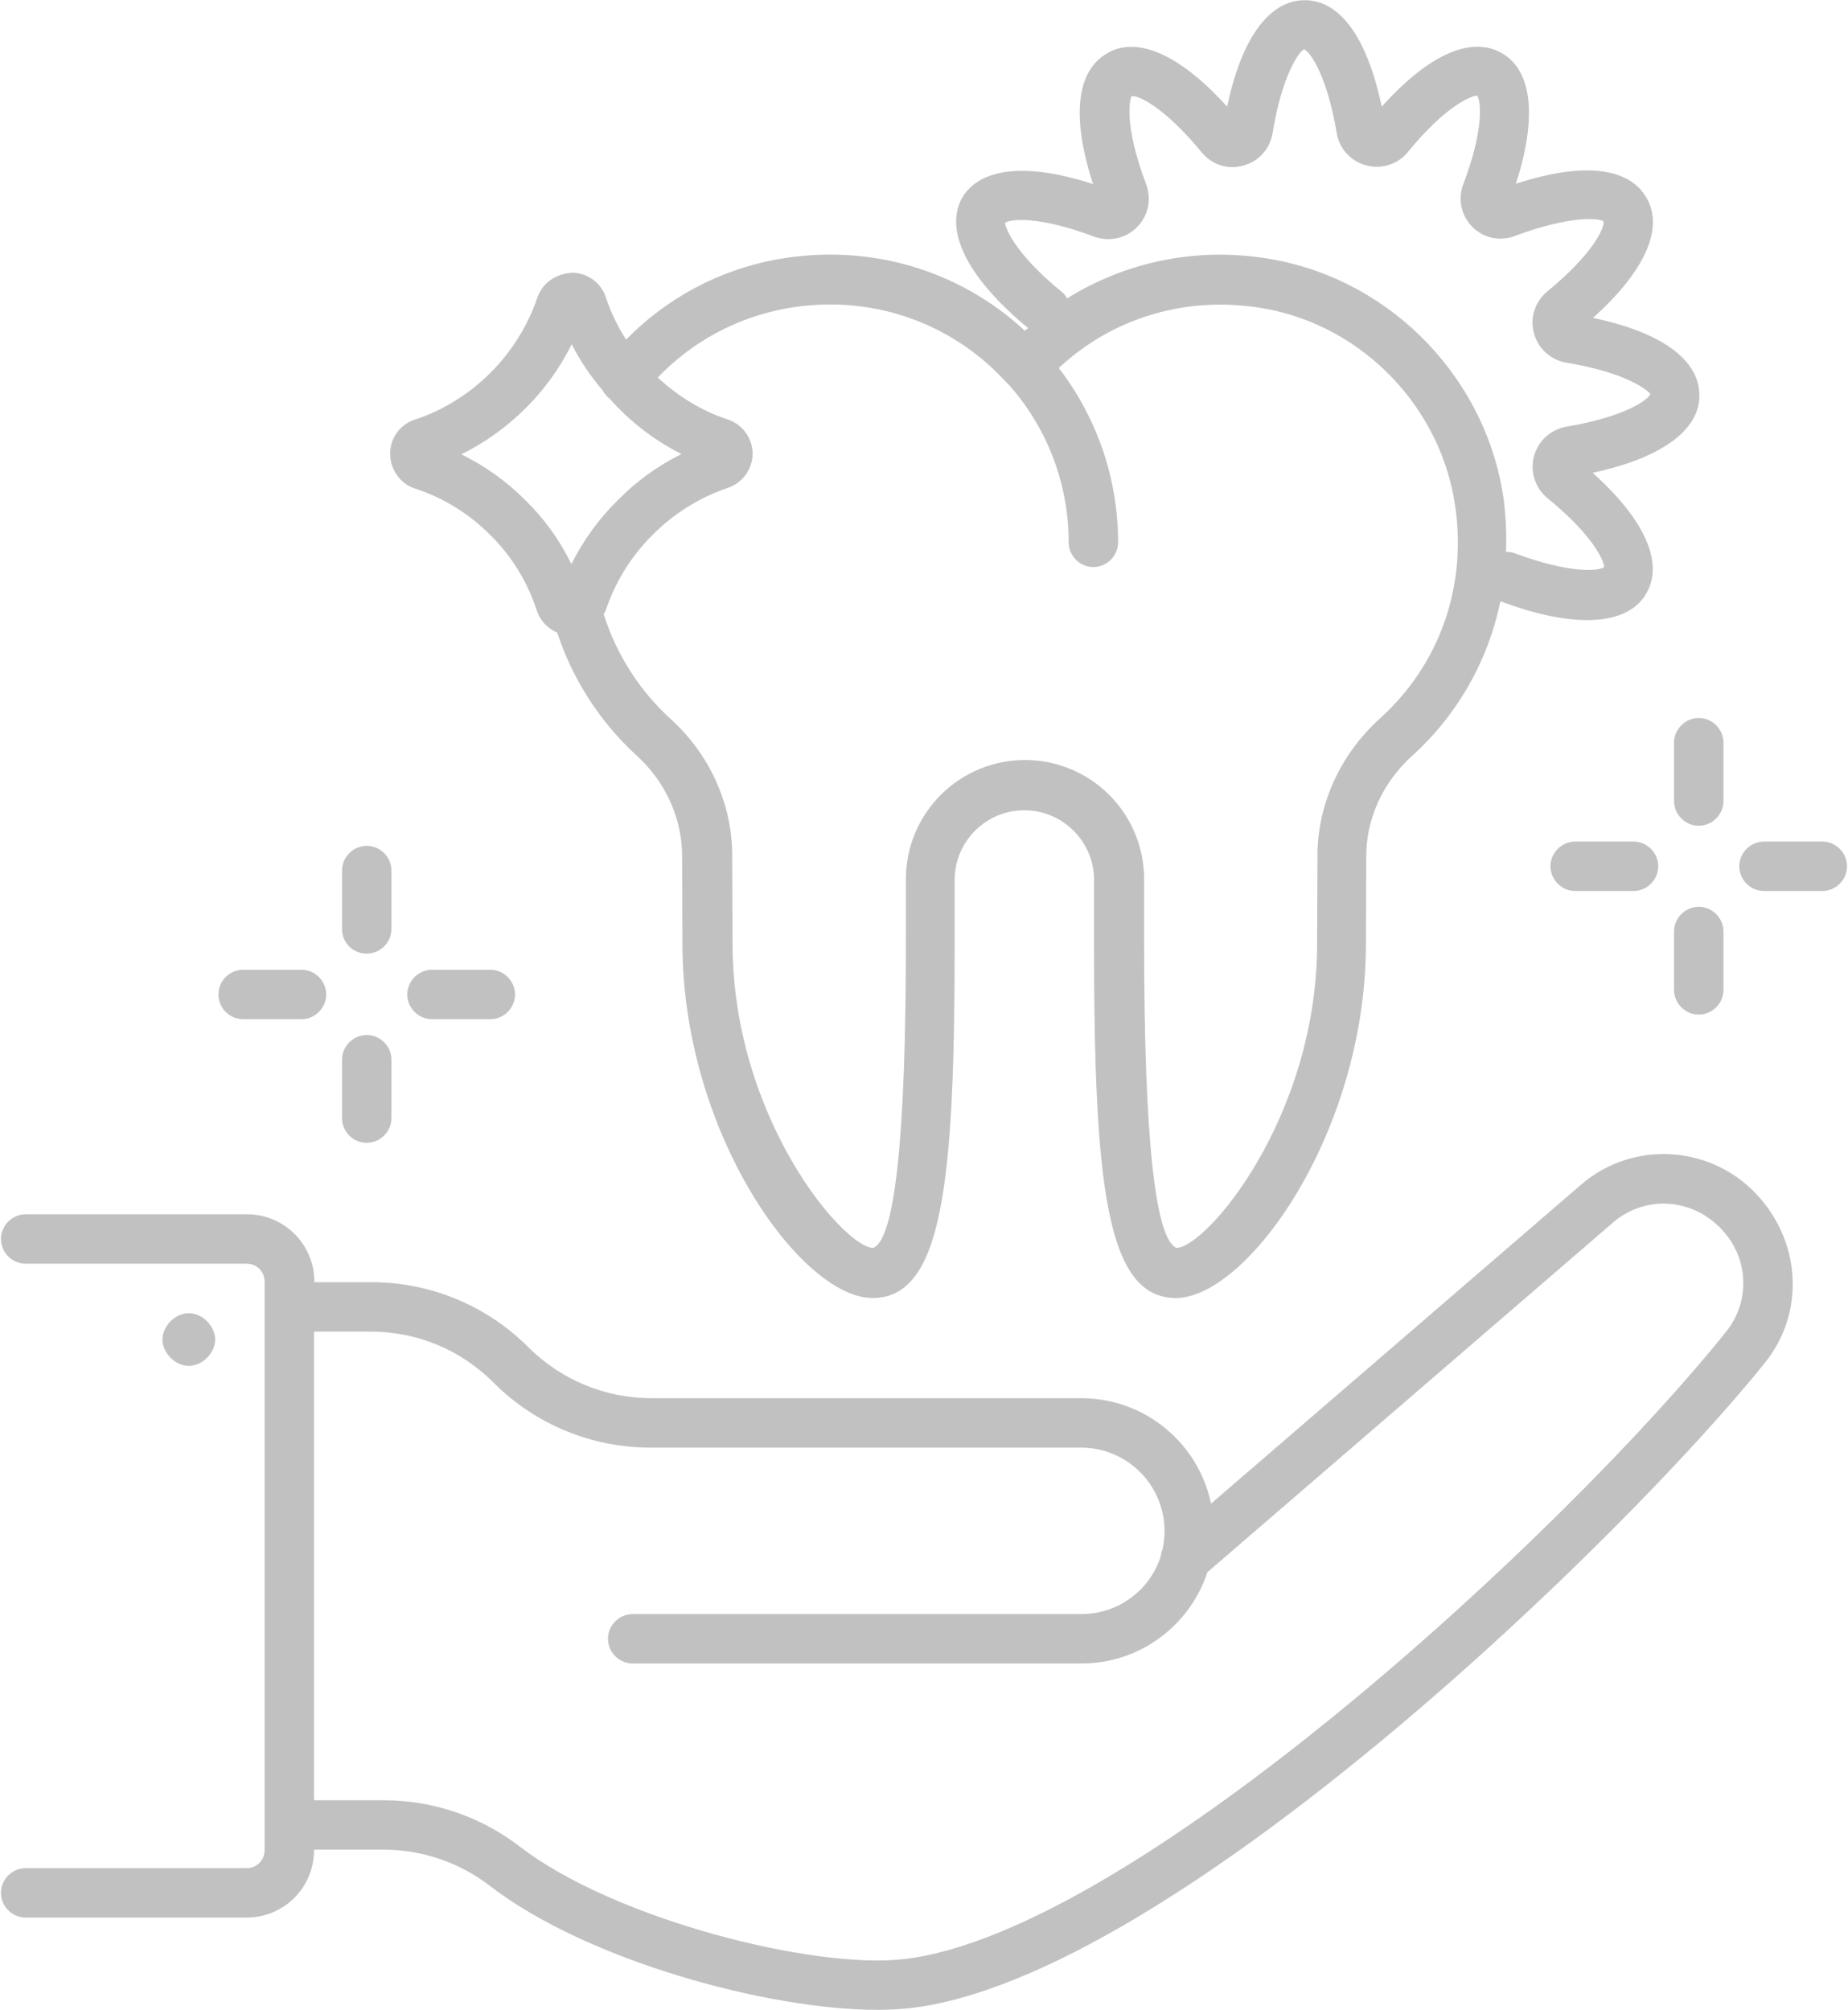 <?xml version="1.0" encoding="UTF-8"?> <svg xmlns="http://www.w3.org/2000/svg" width="388" height="422" viewBox="0 0 388 422" fill="none"><path d="M331.963 248.708L254.264 315.683C251.635 303.022 240.426 293.543 227.003 293.543H136.642C127.016 293.512 117.791 289.682 110.973 282.888C106.648 278.54 101.505 275.091 95.84 272.74C90.176 270.389 84.103 269.182 77.97 269.188H66V269.05C66 261.301 59.704 254.935 51.886 254.935H5.39C2.554 254.935 0.201 257.288 0.201 260.124C0.201 262.961 2.554 265.313 5.39 265.313H51.816C53.892 265.313 55.553 266.974 55.553 269.05V388.47C55.553 390.546 53.892 392.206 51.816 392.206H5.39C2.554 392.206 0.201 394.559 0.201 397.396C0.201 400.232 2.554 402.585 5.39 402.585H51.816C59.566 402.585 65.931 396.289 65.931 388.47V388.332H80.668C88.625 388.332 96.513 391.03 102.878 395.943C123.15 411.579 161.204 421.958 184.244 421.958C186.666 421.958 188.949 421.819 191.025 421.612C246.169 415.247 341.857 321.979 370.64 286.001C378.666 275.969 378.32 261.577 369.464 251.476C359.847 240.405 343.034 239.16 331.963 248.708ZM362.476 279.497C329.057 321.288 237.866 405.768 189.78 411.303C170.683 413.517 128.824 402.862 109.174 387.709C101.004 381.41 90.985 377.981 80.668 377.954H65.931V279.566H77.901C87.587 279.566 96.72 283.372 103.57 290.222C107.895 294.569 113.038 298.018 118.703 300.369C124.367 302.72 130.44 303.927 136.573 303.921H227.003C229.624 303.924 232.211 304.516 234.574 305.651C236.936 306.787 239.013 308.438 240.653 310.482C242.293 312.527 243.453 314.914 244.049 317.466C244.644 320.019 244.659 322.672 244.093 325.231C243.886 325.646 243.747 326.131 243.747 326.615C242.638 330.169 240.422 333.274 237.422 335.477C234.421 337.681 230.795 338.867 227.073 338.862H132.837C130 338.862 127.648 341.214 127.648 344.051C127.648 346.888 130 349.24 132.837 349.24H227.073C239.388 349.24 249.836 341.214 253.503 330.075L338.744 256.596C345.524 250.784 355.764 251.476 361.922 258.602C367.181 264.552 367.388 273.339 362.476 279.497ZM351.475 155.925V168.172C351.475 171.009 353.827 173.361 356.664 173.361C359.501 173.361 361.853 171.009 361.853 168.172V155.925C361.853 153.089 359.501 150.736 356.664 150.736C353.827 150.736 351.475 153.089 351.475 155.925ZM356.664 190.382C353.827 190.382 351.475 192.734 351.475 195.571V207.817C351.475 210.654 353.827 213.006 356.664 213.006C359.501 213.006 361.853 210.654 361.853 207.817V195.571C361.853 192.734 359.501 190.382 356.664 190.382ZM382.61 176.682H370.363C367.527 176.682 365.174 179.035 365.174 181.871C365.174 184.708 367.527 187.061 370.363 187.061H382.61C385.447 187.061 387.799 184.708 387.799 181.871C387.799 179.035 385.447 176.682 382.61 176.682ZM342.964 176.682H330.718C327.881 176.682 325.529 179.035 325.529 181.871C325.529 184.708 327.881 187.061 330.718 187.061H342.964C345.801 187.061 348.154 184.708 348.154 181.871C348.154 179.035 345.801 176.682 342.964 176.682ZM77.001 200.206C79.838 200.206 82.19 197.854 82.19 195.017V182.771C82.19 179.934 79.838 177.582 77.001 177.582C74.164 177.582 71.812 179.934 71.812 182.771V195.017C71.812 197.923 74.095 200.206 77.001 200.206ZM77.001 239.921C79.838 239.921 82.19 237.569 82.19 234.732V222.485C82.19 219.649 79.838 217.296 77.001 217.296C74.164 217.296 71.812 219.649 71.812 222.485V234.732C71.812 237.569 74.095 239.921 77.001 239.921ZM90.701 203.597C87.864 203.597 85.511 205.949 85.511 208.786C85.511 211.623 87.864 213.975 90.701 213.975H102.947C105.784 213.975 108.136 211.623 108.136 208.786C108.136 205.949 105.784 203.597 102.947 203.597H90.701ZM51.055 213.975H63.302C66.138 213.975 68.491 211.623 68.491 208.786C68.491 205.949 66.138 203.597 63.302 203.597H51.055C49.679 203.597 48.359 204.143 47.386 205.117C46.413 206.09 45.866 207.41 45.866 208.786C45.866 210.162 46.413 211.482 47.386 212.455C48.359 213.428 49.679 213.975 51.055 213.975Z" fill="#C1C1C1"></path><path d="M87.172 102.58C93.122 104.518 98.588 107.908 103.016 112.405C107.375 116.695 110.765 122.161 112.702 128.18C113.394 130.325 115.055 131.986 116.992 132.816C120.25 142.704 125.992 151.59 133.667 158.624C139.755 164.159 143.215 171.839 143.215 179.726C143.215 186.645 143.284 193.149 143.284 196.332V198.131C143.284 237.776 168.192 272.509 183.206 272.509C197.874 272.509 200.434 248.5 200.434 198.131V184.708C200.434 176.682 207.007 170.109 215.033 170.109C223.128 170.109 229.701 176.682 229.701 184.708V198.131C229.701 248.5 232.261 272.509 246.86 272.509C261.874 272.509 286.782 237.776 286.782 198.131V196.193C286.782 193.011 286.852 186.576 286.852 179.726C286.852 171.908 290.311 164.297 296.4 158.762C305.916 150.187 312.438 138.792 315.012 126.243C322.069 128.872 328.227 130.187 333.208 130.187C339.228 130.187 343.518 128.319 345.662 124.583C349.399 118.079 345.247 109.015 334.385 99.259C348.638 96.215 356.802 90.403 356.802 83.069C356.802 75.528 348.914 69.785 334.454 66.74C345.317 56.985 349.468 47.921 345.662 41.486C341.926 35.052 332.24 34.014 318.264 38.581C322.761 24.743 321.723 14.849 315.358 11.182C308.923 7.445 299.998 11.389 290.104 22.39C287.059 7.93 281.386 0.042 273.913 0.042C266.441 0.042 260.629 8.137 257.654 22.39C247.829 11.527 238.765 7.445 232.469 11.182C225.965 14.918 224.927 24.604 229.494 38.65C215.725 34.152 205.831 35.121 202.026 41.486C198.151 48.474 203.202 58.438 215.864 68.885C215.656 69.093 215.379 69.231 215.172 69.439C201.265 56.501 182.099 50.965 162.934 54.494C150.956 56.715 139.96 62.588 131.453 71.307C129.689 68.563 128.272 65.612 127.232 62.52C126.264 59.406 123.358 57.262 120.106 57.262C116.715 57.469 113.948 59.337 112.841 62.451C110.834 68.332 107.444 73.798 103.016 78.226C98.588 82.654 93.122 86.114 87.241 88.051C84.058 89.019 81.913 91.925 81.913 95.246C81.913 98.567 84.058 101.612 87.172 102.58ZM222.921 61.275C212.473 52.764 211.02 47.367 211.02 46.814C212.058 45.914 218.285 45.361 229.632 49.651C232.746 50.827 236.344 50.135 238.696 47.714C241.118 45.292 241.809 41.832 240.633 38.65C235.859 26.057 237.243 20.73 237.589 20.176C239.042 19.969 244.577 22.598 252.257 31.938C254.402 34.568 257.723 35.675 260.975 34.775C264.227 33.945 266.648 31.316 267.202 27.856C269.139 15.886 272.737 10.836 273.775 10.351C275.089 10.836 278.618 15.886 280.625 27.787C281.109 31.108 283.531 33.806 286.782 34.706C290.034 35.605 293.494 34.498 295.569 31.938C304.08 21.56 309.2 20.176 310.099 20.038C310.999 21.076 311.552 27.303 307.262 38.581C306.017 41.763 306.778 45.223 309.131 47.644C311.483 49.997 314.942 50.758 318.125 49.512C329.611 45.223 335.768 45.776 336.668 46.468C336.945 47.852 334.315 53.456 324.837 61.205C322.277 63.35 321.169 66.74 322.069 69.992C322.968 73.244 325.598 75.597 328.919 76.15C342.203 78.364 346.216 82.239 346.493 82.723C346.008 84.038 340.888 87.566 328.919 89.573C327.301 89.841 325.795 90.57 324.581 91.672C323.366 92.774 322.495 94.202 322.072 95.786C321.649 97.37 321.691 99.043 322.193 100.604C322.696 102.165 323.638 103.548 324.906 104.587C335.353 113.097 336.875 118.425 336.806 119.048C335.699 119.947 329.541 120.431 318.194 116.211C317.557 115.957 316.874 115.839 316.188 115.865C316.326 112.405 316.188 108.877 315.773 105.348C312.452 79.956 292.525 59.06 267.34 54.494C251.98 51.657 236.689 54.771 224.028 62.658C223.77 62.118 223.391 61.645 222.921 61.275ZM164.802 64.803C182.307 61.551 199.673 67.432 211.366 80.371C211.435 80.44 211.505 80.44 211.574 80.509C219.825 89.656 224.386 101.54 224.374 113.858C224.374 116.695 226.726 119.048 229.563 119.048C232.4 119.048 234.752 116.695 234.752 113.858C234.752 100.505 230.324 87.705 222.298 77.257C233.784 66.533 249.559 61.897 265.611 64.803C286.367 68.539 302.834 85.837 305.602 106.801C307.885 123.614 302.073 139.735 289.619 150.944C281.386 158.416 276.612 168.933 276.612 179.588C276.612 186.438 276.542 192.803 276.542 195.986V197.992C276.542 234.732 253.157 261.992 246.999 261.992C242.501 260.055 240.218 238.537 240.218 197.992V184.57C240.218 177.936 237.583 171.574 232.892 166.884C228.202 162.193 221.84 159.558 215.206 159.558C208.573 159.558 202.211 162.193 197.52 166.884C192.83 171.574 190.194 177.936 190.194 184.57V197.992C190.194 238.606 187.911 260.124 183.345 261.992C177.187 261.992 153.801 234.732 153.801 197.992V196.124C153.801 193.011 153.732 186.507 153.732 179.588C153.732 168.864 149.027 158.347 140.724 150.875C134.22 144.918 129.399 137.353 126.748 128.942C126.886 128.665 127.025 128.457 127.163 128.18C129.169 122.161 132.56 116.695 137.057 112.267C141.416 107.839 146.882 104.449 152.763 102.442C155.877 101.404 157.952 98.567 158.021 95.316C158.021 92.064 155.946 89.089 152.763 88.051C147.228 86.252 142.315 83.138 138.095 79.264C145.268 71.772 154.608 66.716 164.802 64.803ZM110.35 85.698C114.294 81.824 117.546 77.257 120.036 72.276C121.806 75.755 123.99 79.007 126.54 81.962C126.893 82.638 127.389 83.228 127.993 83.692C132.236 88.49 137.355 92.435 143.076 95.316C138.095 97.806 133.598 101.058 129.723 105.002C125.779 108.877 122.458 113.443 119.967 118.425C117.553 113.454 114.299 108.937 110.35 105.071C106.429 101.107 101.868 97.833 96.858 95.385C101.909 92.894 106.475 89.573 110.35 85.698ZM45.174 281.227C45.174 278.39 42.475 275.692 39.639 275.692C36.802 275.692 34.103 278.39 34.103 281.227C34.103 284.064 36.802 286.762 39.639 286.762C42.475 286.762 45.174 284.064 45.174 281.227Z" fill="#C1C1C1"></path></svg> 